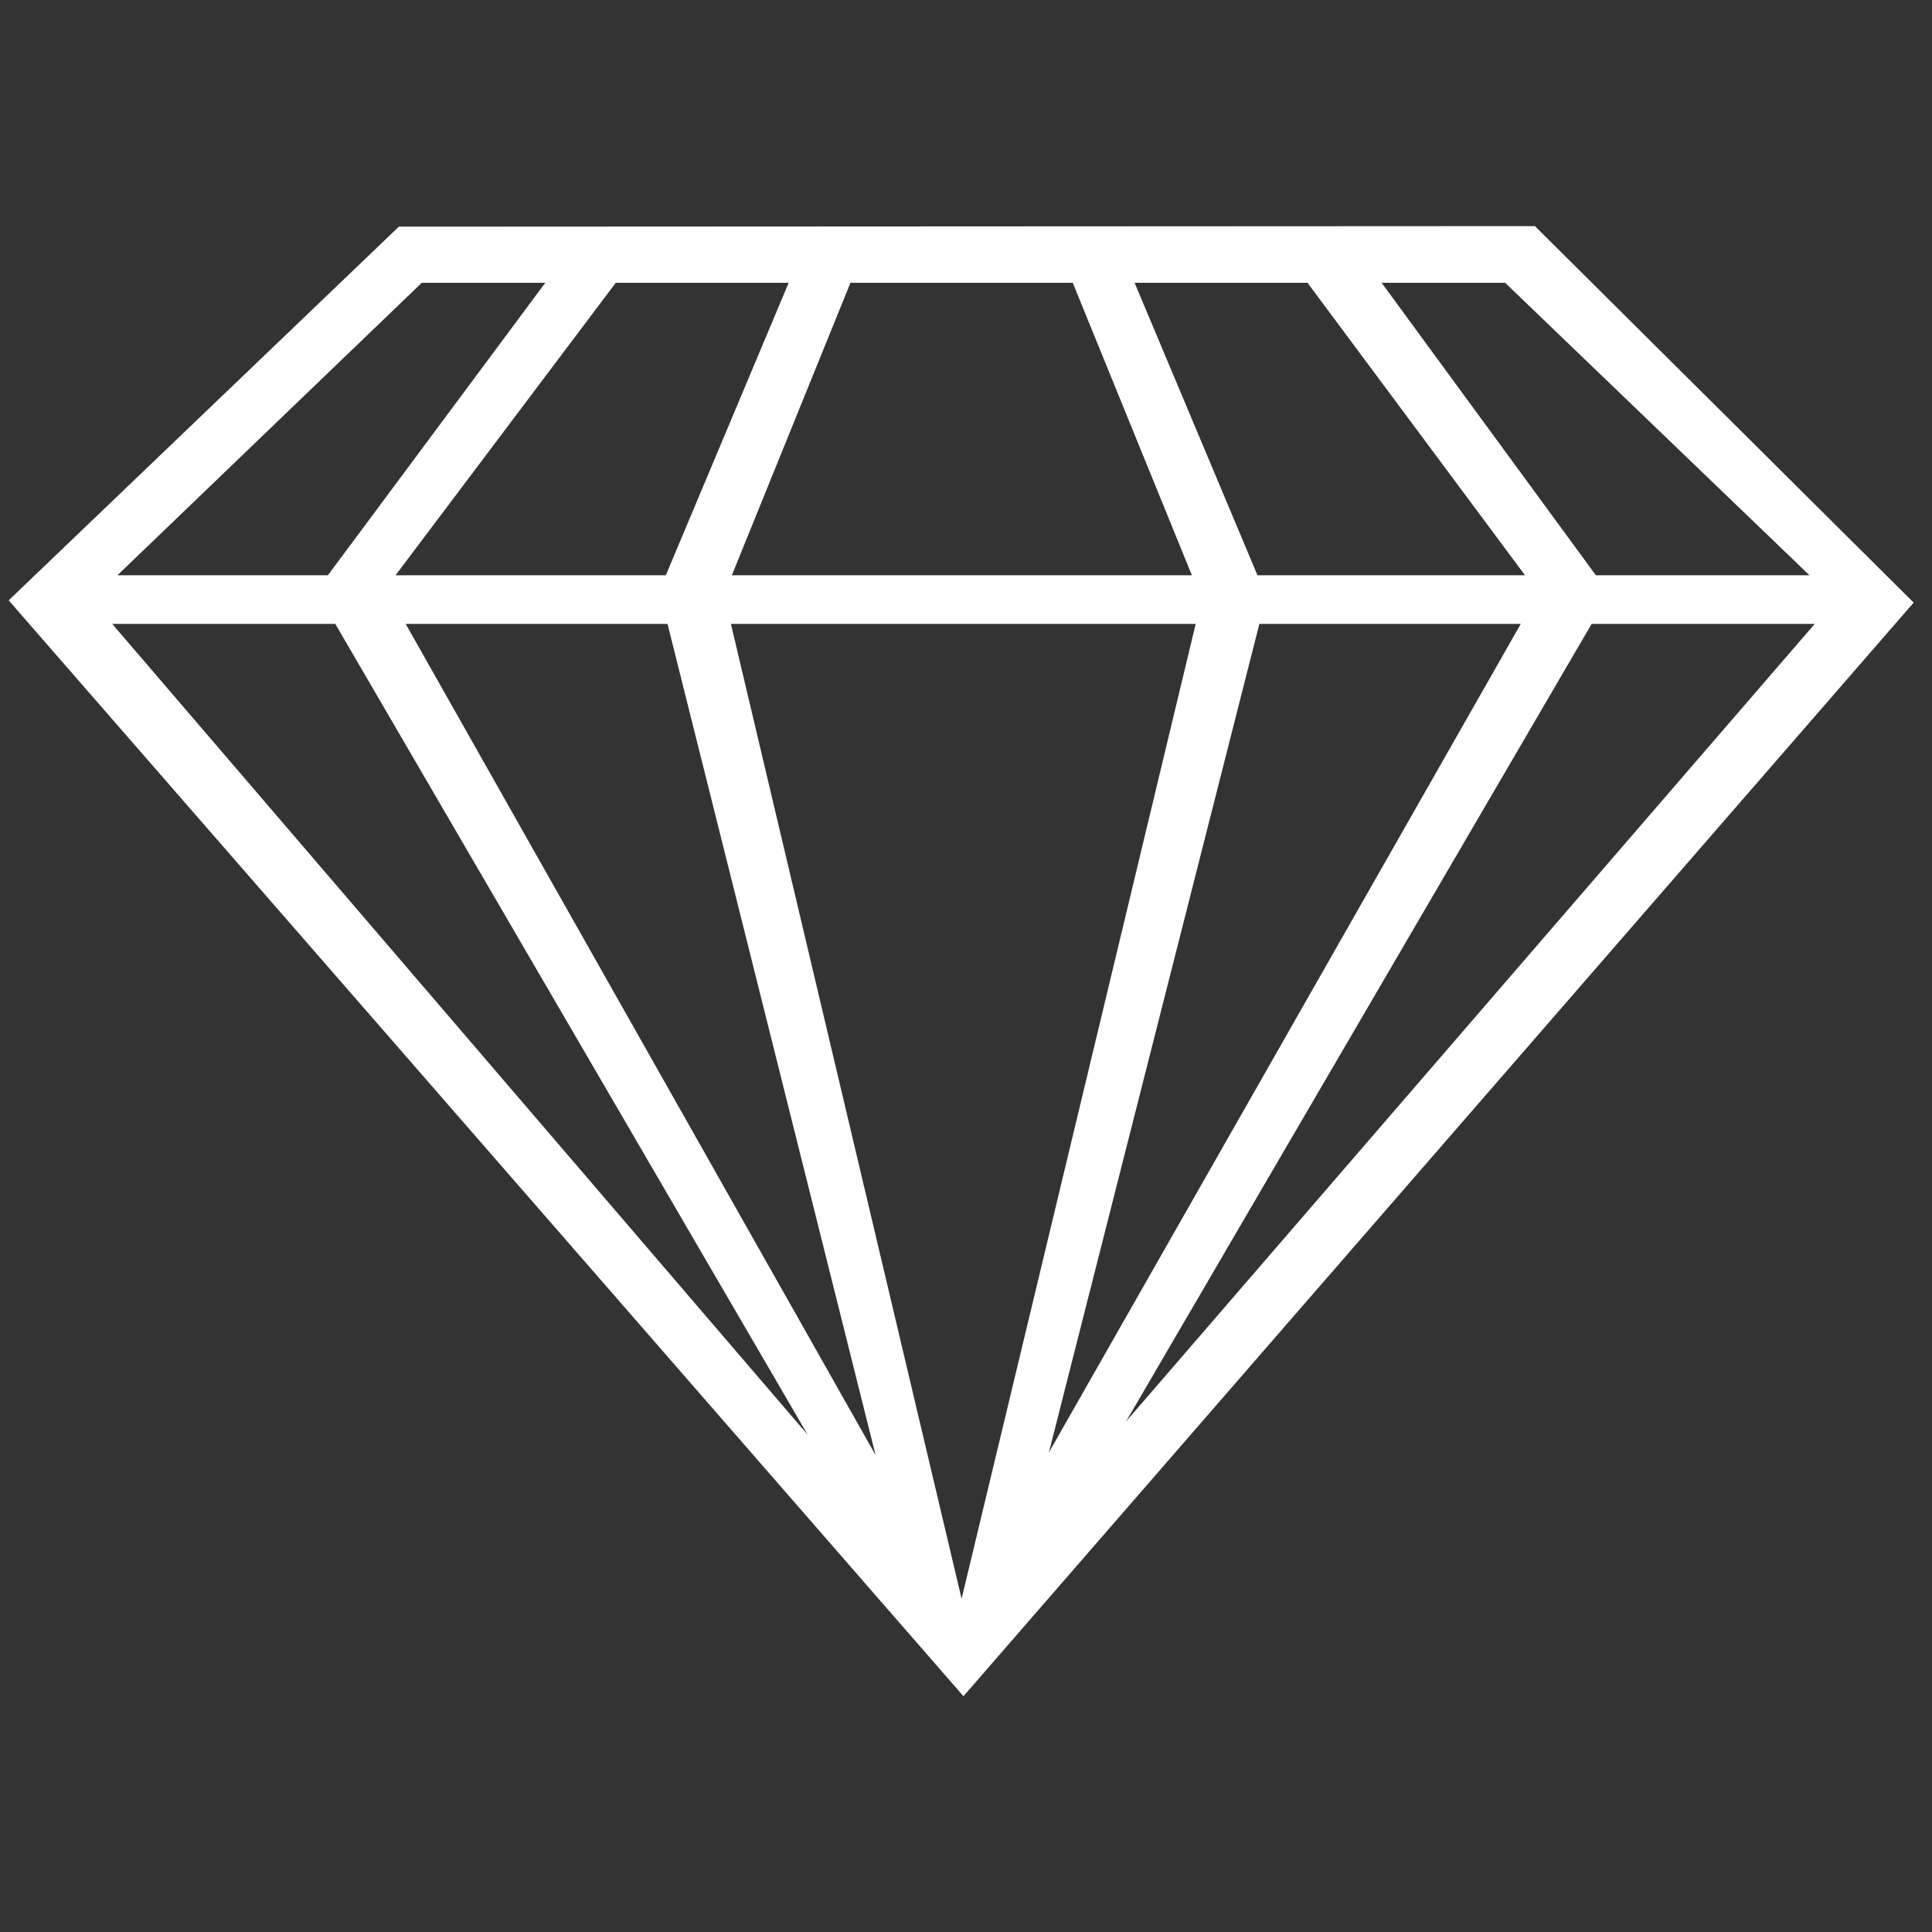 <?xml version="1.0" encoding="utf-8"?>
<!-- Generator: Adobe Illustrator 13.0.2, SVG Export Plug-In . SVG Version: 6.00 Build 14948)  -->
<!DOCTYPE svg PUBLIC "-//W3C//DTD SVG 1.1//EN" "http://www.w3.org/Graphics/SVG/1.1/DTD/svg11.dtd">
<svg version="1.1" id="Layer_1" xmlns="http://www.w3.org/2000/svg" xmlns:xlink="http://www.w3.org/1999/xlink" x="0px" y="0px"
	 width="200px" height="200px" viewBox="0 0 200 200" enable-background="new 0 0 200 200" xml:space="preserve">
<rect x="0" y="0" width="200" height="200" fill="#333333" stroke="none"/>
<g>
	<path fill-rule="evenodd" clip-rule="evenodd" fill="#FFFFFF" d="M0.898,62.148l40.391-38.684l117.606-0.058l39.207,38.976
		l-98.365,113.21L0.898,62.148z M90.641,150.632L41.996,64.587h27.104L90.641,150.632z M108.582,150.353l48.848-85.766h-27.062
		L108.582,150.353z M116.57,147.146l71.289-82.559h-23.094L116.57,147.146z M83.605,148.518L11.617,64.587h23.092L83.605,148.518z
		 M40.949,59.551l22.793-30.274h17.9L68.926,59.551H40.949z M157.869,59.551l-22.514-30.274h-17.9l12.717,30.274H157.869z
		 M187.316,59.551l-31.502-30.274h-12.787l22.176,30.274H187.316z M12.157,59.551L43.66,29.277h12.787L33.943,59.551H12.157z
		 M88.037,29.277L75.761,59.551h47.622l-12.33-30.274H88.037z M75.664,64.587l23.881,100.914l24.233-100.914H75.664z"/>
</g>
</svg>
